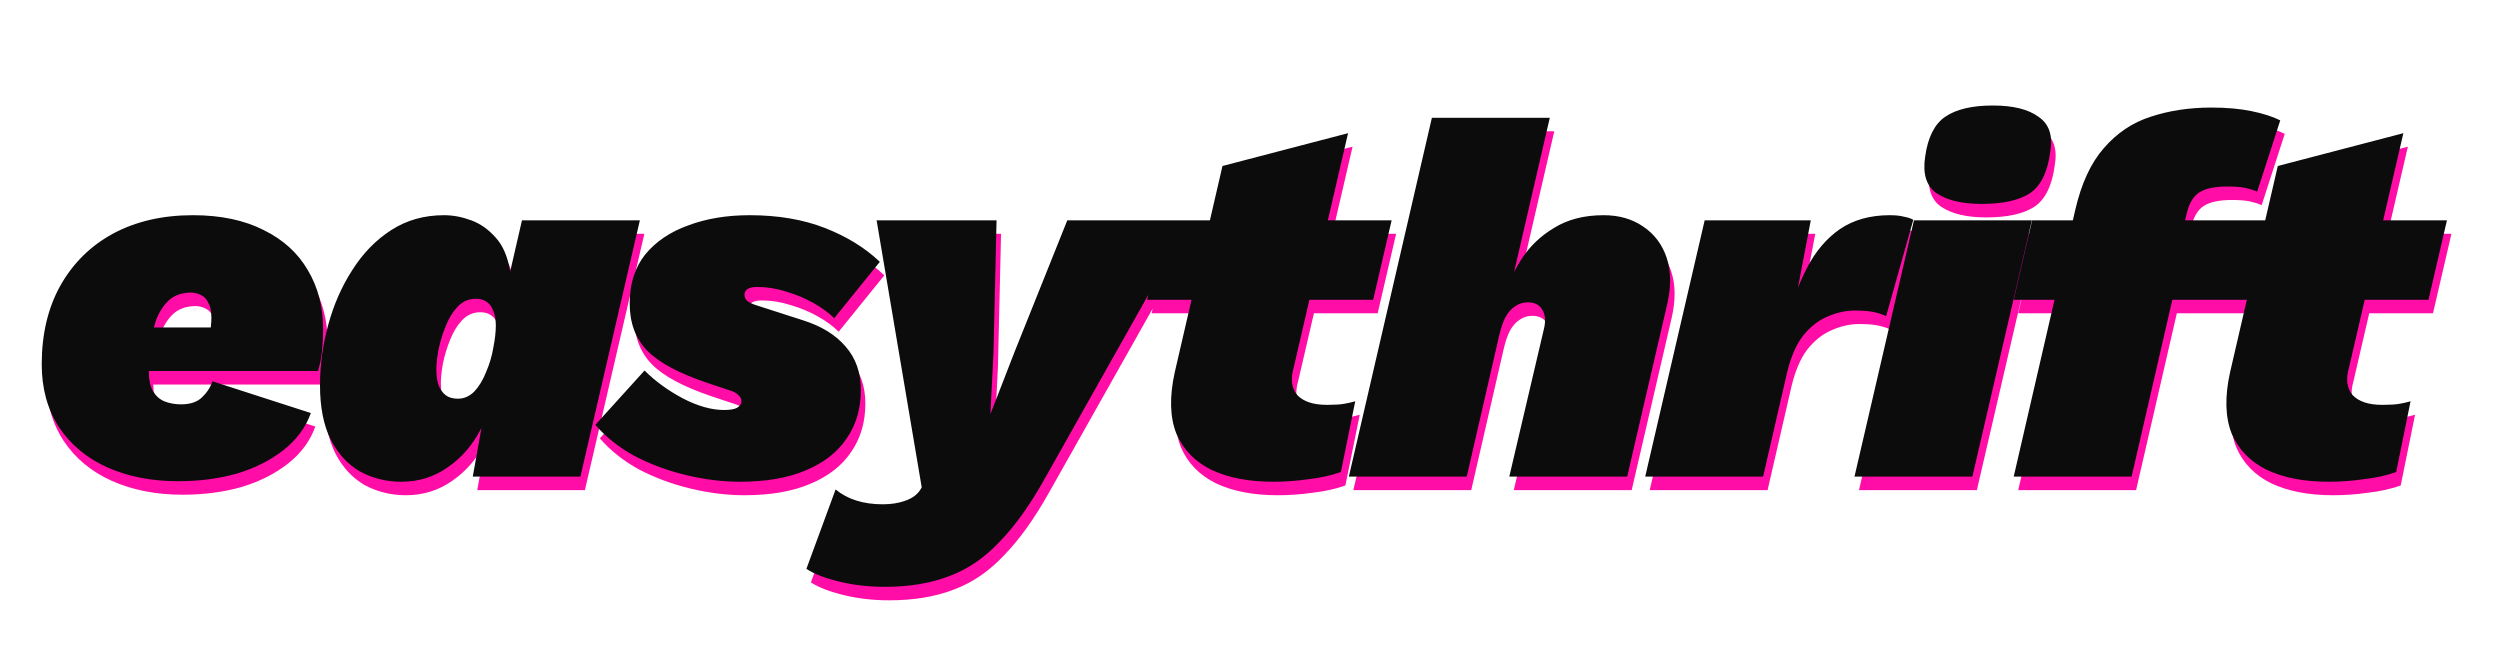 <svg width="556" height="144" viewBox="0 0 556 144" fill="none" xmlns="http://www.w3.org/2000/svg">
<g filter="url(#filter0_d_1_43)">
<path d="M38.604 108.026C32.752 108.026 27.508 107 22.872 104.948C18.312 102.896 14.74 99.932 12.156 96.056C9.572 92.104 8.28 87.43 8.28 82.034C8.28 75.346 9.648 69.532 12.384 64.592C15.196 59.576 19.11 55.7 24.126 52.964C29.218 50.228 35.146 48.86 41.91 48.86C48.066 48.86 53.31 49.962 57.642 52.166C61.974 54.294 65.242 57.258 67.446 61.058C69.726 64.858 70.866 69.266 70.866 74.282C70.866 75.726 70.79 77.246 70.638 78.842C70.486 80.438 70.182 81.996 69.726 83.516H26.178L26.064 73.826H51.6L45.33 76.22C45.71 75.156 45.9 74.282 45.9 73.598C45.976 72.914 46.014 72.268 46.014 71.66C46.014 70.216 45.786 69.114 45.33 68.354C44.95 67.518 44.418 66.948 43.734 66.644C43.05 66.264 42.29 66.074 41.454 66.074C39.478 66.074 37.844 66.644 36.552 67.784C35.336 68.924 34.386 70.406 33.702 72.23C33.094 74.054 32.676 75.992 32.448 78.044C32.22 80.096 32.106 81.996 32.106 83.744C32.106 85.492 32.41 86.898 33.018 87.962C33.626 89.026 34.462 89.786 35.526 90.242C36.666 90.698 37.92 90.926 39.288 90.926C41.264 90.926 42.784 90.432 43.848 89.444C44.988 88.38 45.786 87.164 46.242 85.796L68.13 92.864C66.99 96.056 64.976 98.792 62.088 101.072C59.2 103.352 55.742 105.1 51.714 106.316C47.686 107.456 43.316 108.026 38.604 108.026ZM88.296 108.14C84.951 108.14 81.874 107.38 79.061 105.86C76.326 104.264 74.159 101.908 72.564 98.792C70.968 95.6 70.169 91.572 70.169 86.708C70.169 82.224 70.778 77.74 71.993 73.256C73.21 68.772 74.996 64.706 77.352 61.058C79.707 57.334 82.596 54.37 86.016 52.166C89.436 49.962 93.35 48.86 97.757 48.86C99.734 48.86 101.748 49.24 103.8 50C105.852 50.76 107.676 52.052 109.272 53.876C110.868 55.624 111.932 58.132 112.464 61.4L115.086 50H141.306L128.082 107H104.142L106.08 96.17C104.18 99.894 101.672 102.82 98.555 104.948C95.516 107.076 92.096 108.14 88.296 108.14ZM100.836 89.672C102.204 89.672 103.42 89.14 104.484 88.076C105.548 86.936 106.422 85.492 107.106 83.744C107.866 81.996 108.398 80.21 108.702 78.386C109.082 76.486 109.272 74.814 109.272 73.37C109.272 72.078 109.082 71.014 108.702 70.178C108.398 69.266 107.904 68.582 107.22 68.126C106.612 67.67 105.814 67.442 104.826 67.442C103.23 67.442 101.862 68.05 100.722 69.266C99.657 70.406 98.784 71.85 98.1 73.598C97.415 75.27 96.883 77.018 96.504 78.842C96.2 80.59 96.047 82.034 96.047 83.174C96.047 84.466 96.2 85.606 96.504 86.594C96.883 87.582 97.415 88.342 98.1 88.874C98.784 89.406 99.695 89.672 100.836 89.672ZM163.552 108.14C159.676 108.14 155.686 107.646 151.582 106.658C147.478 105.67 143.678 104.264 140.182 102.44C136.686 100.54 133.76 98.222 131.404 95.486L142.348 83.402C144.704 85.758 147.516 87.81 150.784 89.558C154.128 91.306 157.206 92.18 160.018 92.18C161.31 92.18 162.26 92.028 162.868 91.724C163.552 91.344 163.894 90.85 163.894 90.242C163.894 89.71 163.666 89.254 163.21 88.874C162.83 88.418 162.108 88.038 161.044 87.734L156.256 86.138C149.948 84.01 145.502 81.616 142.918 78.956C140.334 76.296 139.042 72.8 139.042 68.468C139.042 64.136 140.182 60.526 142.462 57.638C144.818 54.75 148.01 52.584 152.038 51.14C156.066 49.62 160.626 48.86 165.718 48.86C172.026 48.86 177.612 49.81 182.476 51.71C187.34 53.61 191.406 56.118 194.674 59.234L184.528 71.774C183.312 70.558 181.754 69.418 179.854 68.354C177.954 67.29 175.94 66.454 173.812 65.846C171.684 65.162 169.556 64.82 167.428 64.82C166.44 64.82 165.718 64.972 165.262 65.276C164.806 65.58 164.578 65.998 164.578 66.53C164.578 67.062 164.768 67.518 165.148 67.898C165.604 68.278 166.326 68.62 167.314 68.924L177.574 72.23C181.678 73.522 184.832 75.46 187.036 78.044C189.316 80.628 190.456 83.858 190.456 87.734C190.456 91.914 189.392 95.524 187.264 98.564C185.212 101.604 182.172 103.96 178.144 105.632C174.192 107.304 169.328 108.14 163.552 108.14ZM195.782 131.51C192.21 131.51 188.866 131.13 185.75 130.37C182.558 129.61 180.088 128.66 178.34 127.52L184.838 109.85C187.498 112.054 190.994 113.156 195.326 113.156C197.226 113.156 198.898 112.89 200.342 112.358C201.862 111.826 202.964 111.028 203.648 109.964L203.99 109.394L193.958 50H220.634L219.95 79.412L219.266 93.092L224.624 79.298L236.366 50H263.726L231.35 107.456C228.082 113.308 224.738 117.982 221.318 121.478C217.974 125.05 214.25 127.596 210.146 129.116C206.042 130.712 201.254 131.51 195.782 131.51ZM282.165 108.14C276.769 108.14 272.209 107.266 268.485 105.518C264.761 103.694 262.139 100.996 260.619 97.424C259.175 93.776 259.061 89.216 260.277 83.744L270.879 37.916L298.809 30.62L286.725 82.718C285.965 85.302 286.231 87.354 287.523 88.874C288.891 90.318 291.095 91.04 294.135 91.04C295.807 91.04 297.061 90.964 297.897 90.812C298.809 90.66 299.645 90.47 300.405 90.242L297.213 105.974C295.085 106.734 292.691 107.266 290.031 107.57C287.447 107.95 284.825 108.14 282.165 108.14ZM254.121 67.67L258.225 50H308.499L304.395 67.67H254.121ZM298.984 107L317.452 27.2H343.672L335.122 64.136L333.184 68.012C334.096 64.744 335.464 61.666 337.288 58.778C339.112 55.89 341.544 53.534 344.584 51.71C347.624 49.81 351.31 48.86 355.642 48.86C359.062 48.86 361.988 49.696 364.42 51.368C366.928 53.04 368.676 55.358 369.664 58.322C370.652 61.286 370.69 64.744 369.778 68.696L360.886 107H334.666L342.418 73.94C342.798 72.192 342.646 70.824 341.962 69.836C341.354 68.772 340.29 68.24 338.77 68.24C337.706 68.24 336.756 68.544 335.92 69.152C335.084 69.684 334.362 70.52 333.754 71.66C333.222 72.724 332.766 74.092 332.386 75.764L325.204 107H298.984ZM364.895 107L378.119 50H401.717L396.815 75.764L396.245 73.142C397.461 68.354 399.019 64.136 400.919 60.488C402.819 56.84 405.251 53.99 408.215 51.938C411.255 49.886 414.941 48.86 419.273 48.86C420.565 48.86 421.629 48.974 422.465 49.202C423.301 49.354 423.985 49.582 424.517 49.886L418.475 71.318C417.715 70.938 416.803 70.634 415.739 70.406C414.675 70.178 413.269 70.064 411.521 70.064C409.469 70.064 407.417 70.52 405.365 71.432C403.389 72.268 401.603 73.674 400.007 75.65C398.487 77.626 397.309 80.324 396.473 83.744L391.115 107H364.895ZM439.709 46.352C435.377 46.352 432.033 45.554 429.677 43.958C427.397 42.362 426.561 39.626 427.169 35.75C427.777 31.494 429.259 28.568 431.615 26.972C434.047 25.3 437.581 24.464 442.217 24.464C446.701 24.464 450.083 25.3 452.363 26.972C454.719 28.568 455.593 31.152 454.985 34.724C454.377 39.36 452.819 42.476 450.311 44.072C447.879 45.592 444.345 46.352 439.709 46.352ZM450.881 50L437.657 107H411.437L424.661 50H450.881ZM446.848 107L460.528 47.72C461.896 41.792 464.024 37.194 466.912 33.926C469.8 30.582 473.258 28.264 477.286 26.972C481.39 25.604 485.912 24.92 490.852 24.92C494.196 24.92 497.16 25.186 499.744 25.718C502.328 26.25 504.456 26.934 506.128 27.77L500.998 43.616C500.314 43.312 499.478 43.046 498.49 42.818C497.502 42.59 496.134 42.476 494.386 42.476C491.65 42.476 489.598 42.894 488.23 43.73C486.862 44.566 485.912 46.086 485.38 48.29L483.556 55.7L484.126 59.006L473.068 107H446.848ZM446.848 67.67L450.952 50H499.516L495.412 67.67H446.848ZM516.867 108.14C511.471 108.14 506.911 107.266 503.187 105.518C499.463 103.694 496.841 100.996 495.321 97.424C493.877 93.776 493.763 89.216 494.979 83.744L505.581 37.916L533.511 30.62L521.427 82.718C520.667 85.302 520.933 87.354 522.225 88.874C523.593 90.318 525.797 91.04 528.837 91.04C530.509 91.04 531.763 90.964 532.599 90.812C533.511 90.66 534.347 90.47 535.107 90.242L531.915 105.974C529.787 106.734 527.393 107.266 524.733 107.57C522.149 107.95 519.527 108.14 516.867 108.14ZM488.823 67.67L492.927 50H543.201L539.097 67.67H488.823Z" fill="#FF0DA6"/>
</g>
<path d="M39.604 107.026C33.752 107.026 28.508 106 23.872 103.948C19.312 101.896 15.74 98.932 13.156 95.056C10.572 91.104 9.28 86.43 9.28 81.034C9.28 74.346 10.648 68.532 13.384 63.592C16.196 58.576 20.11 54.7 25.126 51.964C30.218 49.228 36.146 47.86 42.91 47.86C49.066 47.86 54.31 48.962 58.642 51.166C62.974 53.294 66.242 56.258 68.446 60.058C70.726 63.858 71.866 68.266 71.866 73.282C71.866 74.726 71.79 76.246 71.638 77.842C71.486 79.438 71.182 80.996 70.726 82.516H27.178L27.064 72.826H52.6L46.33 75.22C46.71 74.156 46.9 73.282 46.9 72.598C46.976 71.914 47.014 71.268 47.014 70.66C47.014 69.216 46.786 68.114 46.33 67.354C45.95 66.518 45.418 65.948 44.734 65.644C44.05 65.264 43.29 65.074 42.454 65.074C40.478 65.074 38.844 65.644 37.552 66.784C36.336 67.924 35.386 69.406 34.702 71.23C34.094 73.054 33.676 74.992 33.448 77.044C33.22 79.096 33.106 80.996 33.106 82.744C33.106 84.492 33.41 85.898 34.018 86.962C34.626 88.026 35.462 88.786 36.526 89.242C37.666 89.698 38.92 89.926 40.288 89.926C42.264 89.926 43.784 89.432 44.848 88.444C45.988 87.38 46.786 86.164 47.242 84.796L69.13 91.864C67.99 95.056 65.976 97.792 63.088 100.072C60.2 102.352 56.742 104.1 52.714 105.316C48.686 106.456 44.316 107.026 39.604 107.026ZM89.296 107.14C85.951 107.14 82.874 106.38 80.061 104.86C77.326 103.264 75.159 100.908 73.564 97.792C71.968 94.6 71.169 90.572 71.169 85.708C71.169 81.224 71.778 76.74 72.993 72.256C74.21 67.772 75.996 63.706 78.352 60.058C80.707 56.334 83.596 53.37 87.016 51.166C90.436 48.962 94.35 47.86 98.757 47.86C100.734 47.86 102.748 48.24 104.8 49C106.852 49.76 108.676 51.052 110.272 52.876C111.868 54.624 112.932 57.132 113.464 60.4L116.086 49H142.306L129.082 106H105.142L107.08 95.17C105.18 98.894 102.672 101.82 99.555 103.948C96.516 106.076 93.096 107.14 89.296 107.14ZM101.836 88.672C103.204 88.672 104.42 88.14 105.484 87.076C106.548 85.936 107.422 84.492 108.106 82.744C108.866 80.996 109.398 79.21 109.702 77.386C110.082 75.486 110.272 73.814 110.272 72.37C110.272 71.078 110.082 70.014 109.702 69.178C109.398 68.266 108.904 67.582 108.22 67.126C107.612 66.67 106.814 66.442 105.826 66.442C104.23 66.442 102.862 67.05 101.722 68.266C100.658 69.406 99.784 70.85 99.1 72.598C98.415 74.27 97.883 76.018 97.504 77.842C97.2 79.59 97.047 81.034 97.047 82.174C97.047 83.466 97.2 84.606 97.504 85.594C97.883 86.582 98.415 87.342 99.1 87.874C99.784 88.406 100.696 88.672 101.836 88.672ZM164.552 107.14C160.676 107.14 156.686 106.646 152.582 105.658C148.478 104.67 144.678 103.264 141.182 101.44C137.686 99.54 134.76 97.222 132.404 94.486L143.348 82.402C145.704 84.758 148.516 86.81 151.784 88.558C155.128 90.306 158.206 91.18 161.018 91.18C162.31 91.18 163.26 91.028 163.868 90.724C164.552 90.344 164.894 89.85 164.894 89.242C164.894 88.71 164.666 88.254 164.21 87.874C163.83 87.418 163.108 87.038 162.044 86.734L157.256 85.138C150.948 83.01 146.502 80.616 143.918 77.956C141.334 75.296 140.042 71.8 140.042 67.468C140.042 63.136 141.182 59.526 143.462 56.638C145.818 53.75 149.01 51.584 153.038 50.14C157.066 48.62 161.626 47.86 166.718 47.86C173.026 47.86 178.612 48.81 183.476 50.71C188.34 52.61 192.406 55.118 195.674 58.234L185.528 70.774C184.312 69.558 182.754 68.418 180.854 67.354C178.954 66.29 176.94 65.454 174.812 64.846C172.684 64.162 170.556 63.82 168.428 63.82C167.44 63.82 166.718 63.972 166.262 64.276C165.806 64.58 165.578 64.998 165.578 65.53C165.578 66.062 165.768 66.518 166.148 66.898C166.604 67.278 167.326 67.62 168.314 67.924L178.574 71.23C182.678 72.522 185.832 74.46 188.036 77.044C190.316 79.628 191.456 82.858 191.456 86.734C191.456 90.914 190.392 94.524 188.264 97.564C186.212 100.604 183.172 102.96 179.144 104.632C175.192 106.304 170.328 107.14 164.552 107.14ZM196.782 130.51C193.21 130.51 189.866 130.13 186.75 129.37C183.558 128.61 181.088 127.66 179.34 126.52L185.838 108.85C188.498 111.054 191.994 112.156 196.326 112.156C198.226 112.156 199.898 111.89 201.342 111.358C202.862 110.826 203.964 110.028 204.648 108.964L204.99 108.394L194.958 49H221.634L220.95 78.412L220.266 92.092L225.624 78.298L237.366 49H264.726L232.35 106.456C229.082 112.308 225.738 116.982 222.318 120.478C218.974 124.05 215.25 126.596 211.146 128.116C207.042 129.712 202.254 130.51 196.782 130.51ZM283.165 107.14C277.769 107.14 273.209 106.266 269.485 104.518C265.761 102.694 263.139 99.996 261.619 96.424C260.175 92.776 260.061 88.216 261.277 82.744L271.879 36.916L299.809 29.62L287.725 81.718C286.965 84.302 287.231 86.354 288.523 87.874C289.891 89.318 292.095 90.04 295.135 90.04C296.807 90.04 298.061 89.964 298.897 89.812C299.809 89.66 300.645 89.47 301.405 89.242L298.213 104.974C296.085 105.734 293.691 106.266 291.031 106.57C288.447 106.95 285.825 107.14 283.165 107.14ZM255.121 66.67L259.225 49H309.499L305.395 66.67H255.121ZM299.984 106L318.452 26.2H344.672L336.122 63.136L334.184 67.012C335.096 63.744 336.464 60.666 338.288 57.778C340.112 54.89 342.544 52.534 345.584 50.71C348.624 48.81 352.31 47.86 356.642 47.86C360.062 47.86 362.988 48.696 365.42 50.368C367.928 52.04 369.676 54.358 370.664 57.322C371.652 60.286 371.69 63.744 370.778 67.696L361.886 106H335.666L343.418 72.94C343.798 71.192 343.646 69.824 342.962 68.836C342.354 67.772 341.29 67.24 339.77 67.24C338.706 67.24 337.756 67.544 336.92 68.152C336.084 68.684 335.362 69.52 334.754 70.66C334.222 71.724 333.766 73.092 333.386 74.764L326.204 106H299.984ZM365.895 106L379.119 49H402.717L397.815 74.764L397.245 72.142C398.461 67.354 400.019 63.136 401.919 59.488C403.819 55.84 406.251 52.99 409.215 50.938C412.255 48.886 415.941 47.86 420.273 47.86C421.565 47.86 422.629 47.974 423.465 48.202C424.301 48.354 424.985 48.582 425.517 48.886L419.475 70.318C418.715 69.938 417.803 69.634 416.739 69.406C415.675 69.178 414.269 69.064 412.521 69.064C410.469 69.064 408.417 69.52 406.365 70.432C404.389 71.268 402.603 72.674 401.007 74.65C399.487 76.626 398.309 79.324 397.473 82.744L392.115 106H365.895ZM440.709 45.352C436.377 45.352 433.033 44.554 430.677 42.958C428.397 41.362 427.561 38.626 428.169 34.75C428.777 30.494 430.259 27.568 432.615 25.972C435.047 24.3 438.581 23.464 443.217 23.464C447.701 23.464 451.083 24.3 453.363 25.972C455.719 27.568 456.593 30.152 455.985 33.724C455.377 38.36 453.819 41.476 451.311 43.072C448.879 44.592 445.345 45.352 440.709 45.352ZM451.881 49L438.657 106H412.437L425.661 49H451.881ZM447.848 106L461.528 46.72C462.896 40.792 465.024 36.194 467.912 32.926C470.8 29.582 474.258 27.264 478.286 25.972C482.39 24.604 486.912 23.92 491.852 23.92C495.196 23.92 498.16 24.186 500.744 24.718C503.328 25.25 505.456 25.934 507.128 26.77L501.998 42.616C501.314 42.312 500.478 42.046 499.49 41.818C498.502 41.59 497.134 41.476 495.386 41.476C492.65 41.476 490.598 41.894 489.23 42.73C487.862 43.566 486.912 45.086 486.38 47.29L484.556 54.7L485.126 58.006L474.068 106H447.848ZM447.848 66.67L451.952 49H500.516L496.412 66.67H447.848ZM517.867 107.14C512.471 107.14 507.911 106.266 504.187 104.518C500.463 102.694 497.841 99.996 496.321 96.424C494.877 92.776 494.763 88.216 495.979 82.744L506.581 36.916L534.511 29.62L522.427 81.718C521.667 84.302 521.933 86.354 523.225 87.874C524.593 89.318 526.797 90.04 529.837 90.04C531.509 90.04 532.763 89.964 533.599 89.812C534.511 89.66 535.347 89.47 536.107 89.242L532.915 104.974C530.787 105.734 528.393 106.266 525.733 106.57C523.149 106.95 520.527 107.14 517.867 107.14ZM489.823 66.67L493.927 49H544.201L540.097 66.67H489.823Z" fill="#0C0C0C"/>
<defs>
<filter id="filter0_d_1_43" x="0.28" y="16.464" width="554.921" height="127.046" filterUnits="userSpaceOnUse" color-interpolation-filters="sRGB">
<feFlood flood-opacity="0" result="BackgroundImageFix"/>
<feColorMatrix in="SourceAlpha" type="matrix" values="0 0 0 0 0 0 0 0 0 0 0 0 0 0 0 0 0 0 127 0" result="hardAlpha"/>
<feOffset dx="2" dy="2"/>
<feGaussianBlur stdDeviation="5"/>
<feComposite in2="hardAlpha" operator="out"/>
<feColorMatrix type="matrix" values="0 0 0 0 0.975 0 0 0 0 0.961 0 0 0 0 0.961 0 0 0 0.1 0"/>
<feBlend mode="normal" in2="BackgroundImageFix" result="effect1_dropShadow_1_43"/>
<feBlend mode="normal" in="SourceGraphic" in2="effect1_dropShadow_1_43" result="shape"/>
</filter>
</defs>
</svg>
